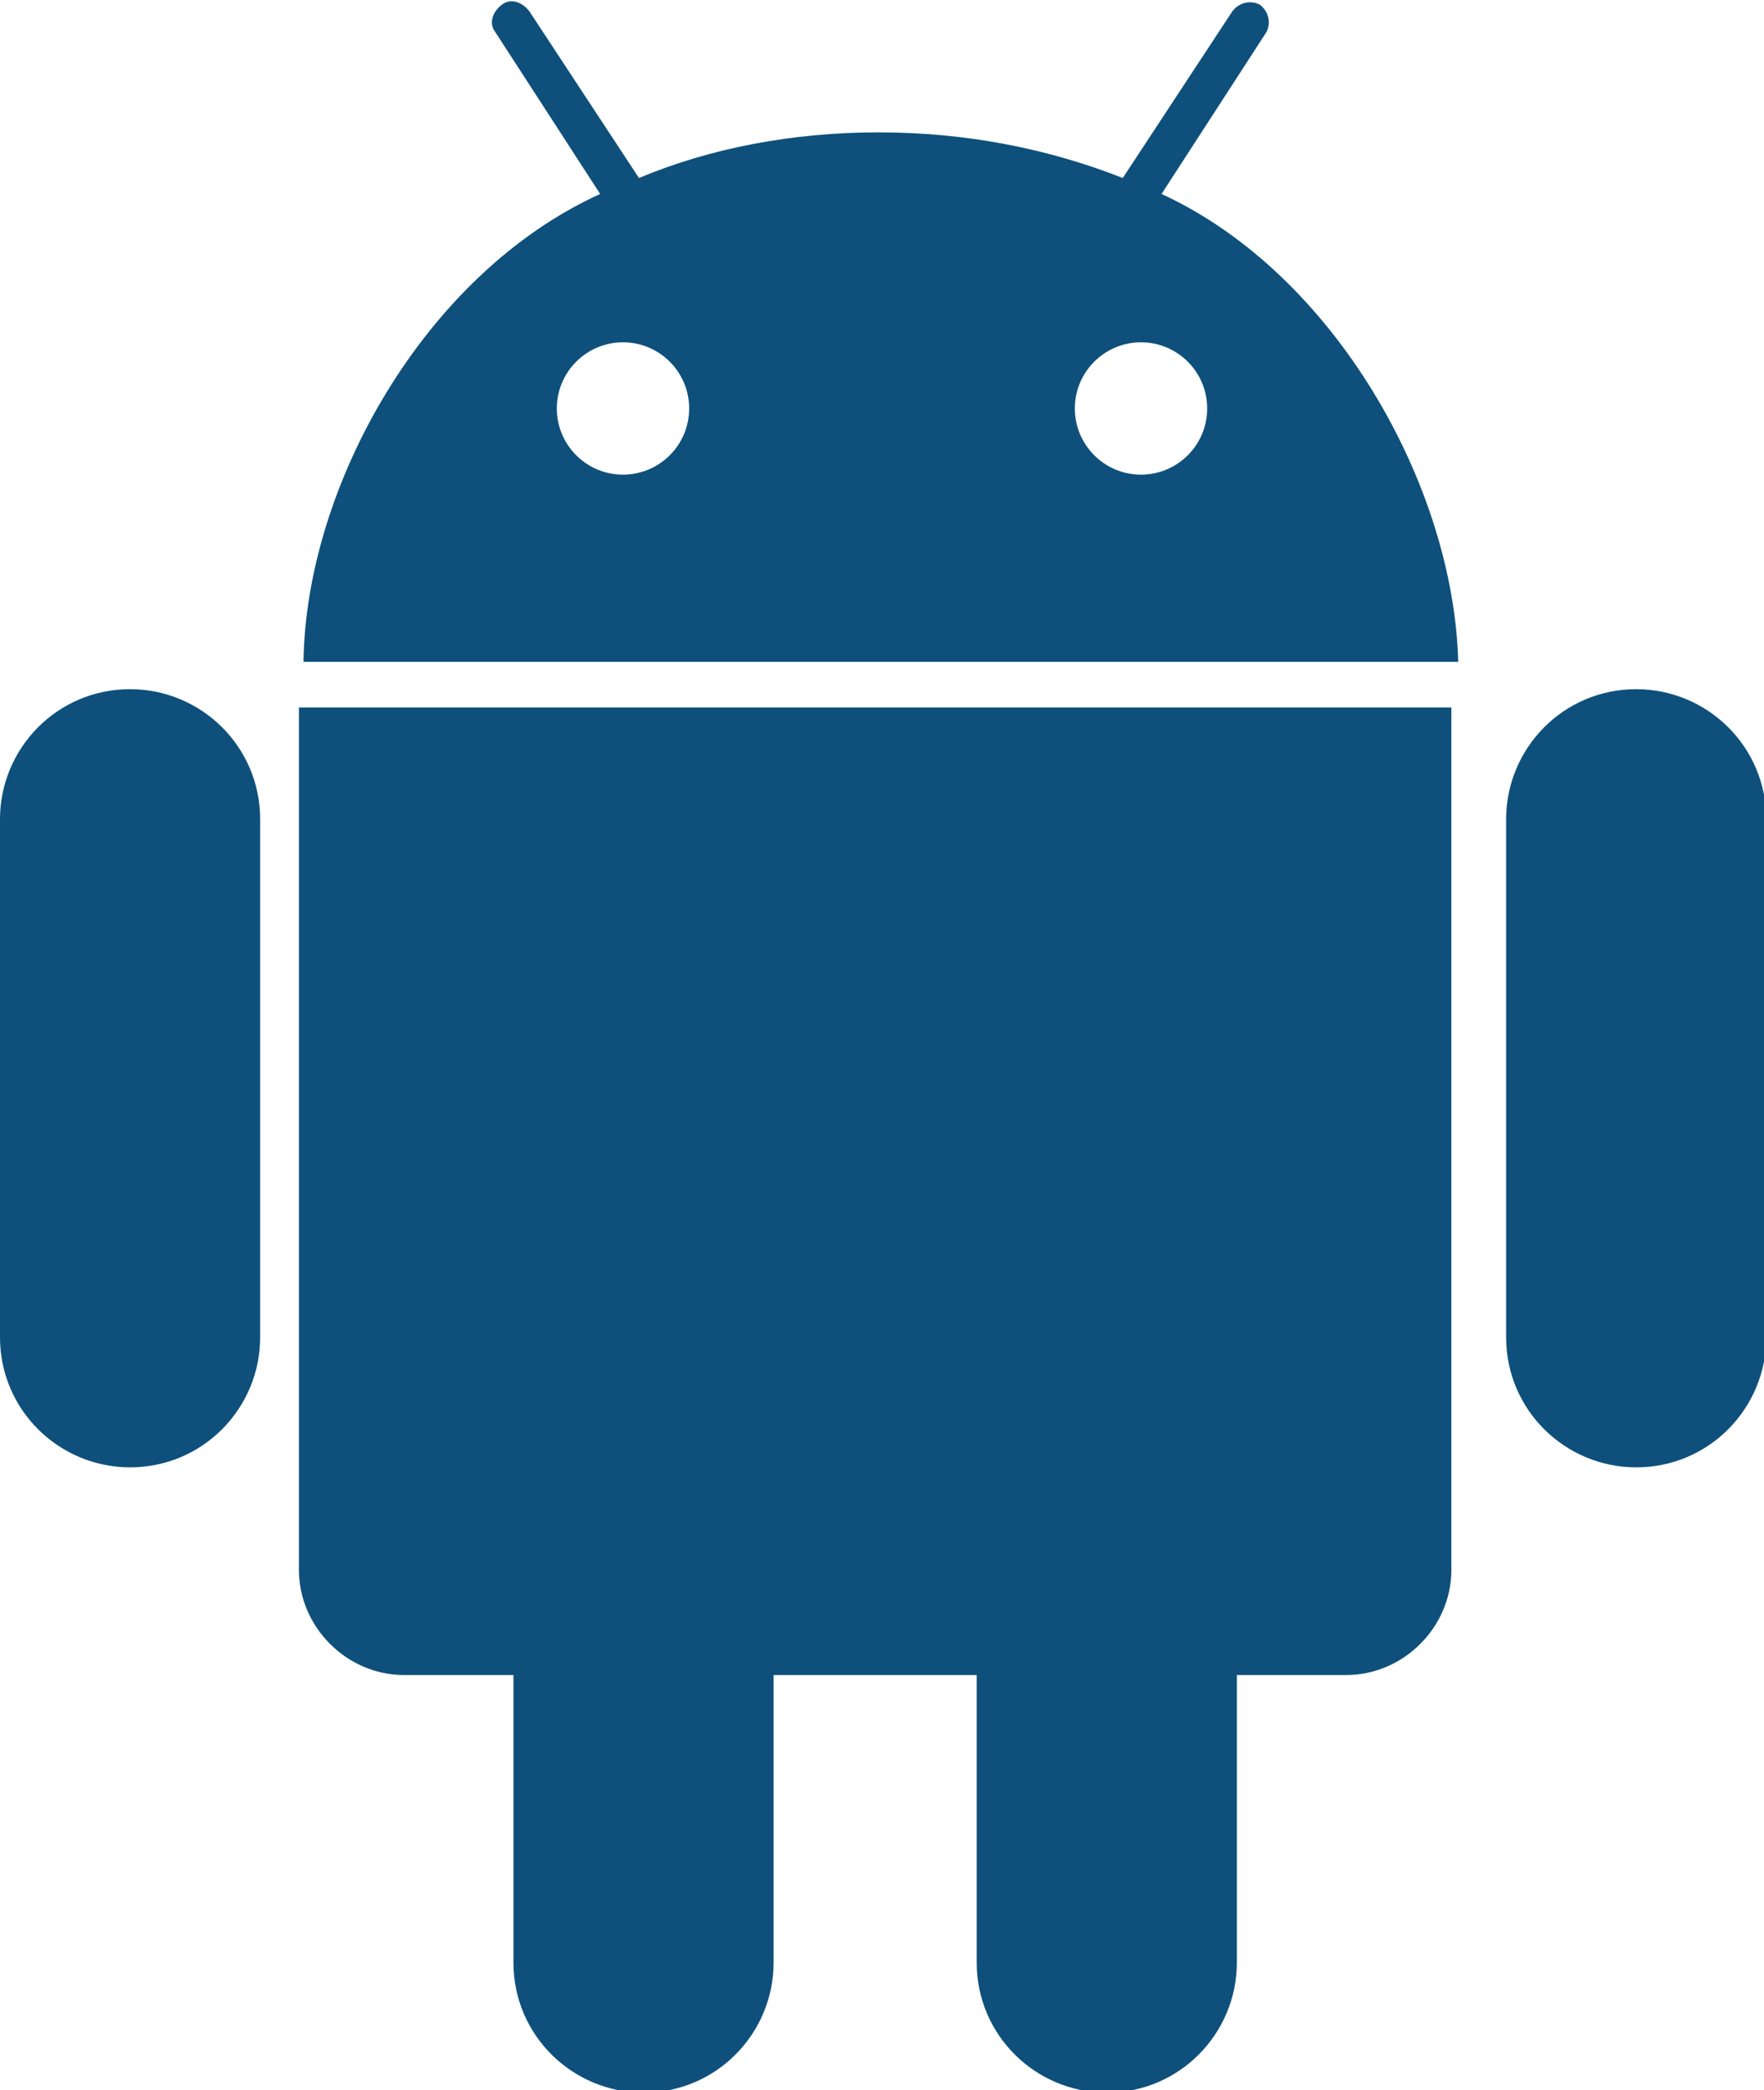<?xml version="1.0" encoding="utf-8"?>
<!-- Generator: Adobe Illustrator 22.1.0, SVG Export Plug-In . SVG Version: 6.00 Build 0)  -->
<svg version="1.1" id="Layer_1" xmlns="http://www.w3.org/2000/svg" xmlns:xlink="http://www.w3.org/1999/xlink" x="0px" y="0px"
	 viewBox="0 0 77.3 91.6" style="enable-background:new 0 0 77.3 91.6;" xml:space="preserve">
<style type="text/css">
	.st0{fill-rule:evenodd;clip-rule:evenodd;fill:#0E507B;}
</style>
<path class="st0" d="M38.5,5.8c3.8,0,7.4,0.7,10.7,2l4.8-7.3c0.3-0.4,0.8-0.5,1.2-0.3c0.4,0.3,0.5,0.8,0.3,1.2l-4.6,7.1
	c7.6,3.5,12.8,12.8,13,20.5H13.3c0.1-7.7,5.3-17,13-20.5l-4.6-7.1c-0.3-0.4-0.1-0.9,0.3-1.2c0.4-0.3,0.9-0.1,1.2,0.3l4.8,7.3
	C31.1,6.5,34.7,5.8,38.5,5.8L38.5,5.8z M33.9,73.4V86c0,3.1-2.5,5.7-5.7,5.7l0,0c-3.1,0-5.7-2.5-5.7-5.7V73.4h-4.8
	c-2.5,0-4.6-2.1-4.6-4.6V31h50.5v37.8c0,2.5-2.1,4.6-4.6,4.6h-4.8V86c0,3.1-2.5,5.7-5.7,5.7l0,0c-3.1,0-5.7-2.5-5.7-5.7V73.4H33.9
	L33.9,73.4z M5.7,30.2L5.7,30.2c3.1,0,5.7,2.5,5.7,5.7v22.7c0,3.1-2.5,5.7-5.7,5.7l0,0c-3.1,0-5.7-2.5-5.7-5.7V35.9
	C0,32.8,2.5,30.2,5.7,30.2L5.7,30.2z M71.7,30.2L71.7,30.2c3.1,0,5.7,2.5,5.7,5.7v22.7c0,3.1-2.5,5.7-5.7,5.7l0,0
	c-3.1,0-5.7-2.5-5.7-5.7V35.9C66,32.8,68.5,30.2,71.7,30.2L71.7,30.2z M27.3,15c1.6,0,2.9,1.3,2.9,2.9c0,1.6-1.3,2.9-2.9,2.9
	c-1.6,0-2.9-1.3-2.9-2.9C24.4,16.3,25.7,15,27.3,15L27.3,15z M50,15c1.6,0,2.9,1.3,2.9,2.9c0,1.6-1.3,2.9-2.9,2.9s-2.9-1.3-2.9-2.9
	C47.1,16.3,48.4,15,50,15L50,15z"/>
</svg>
